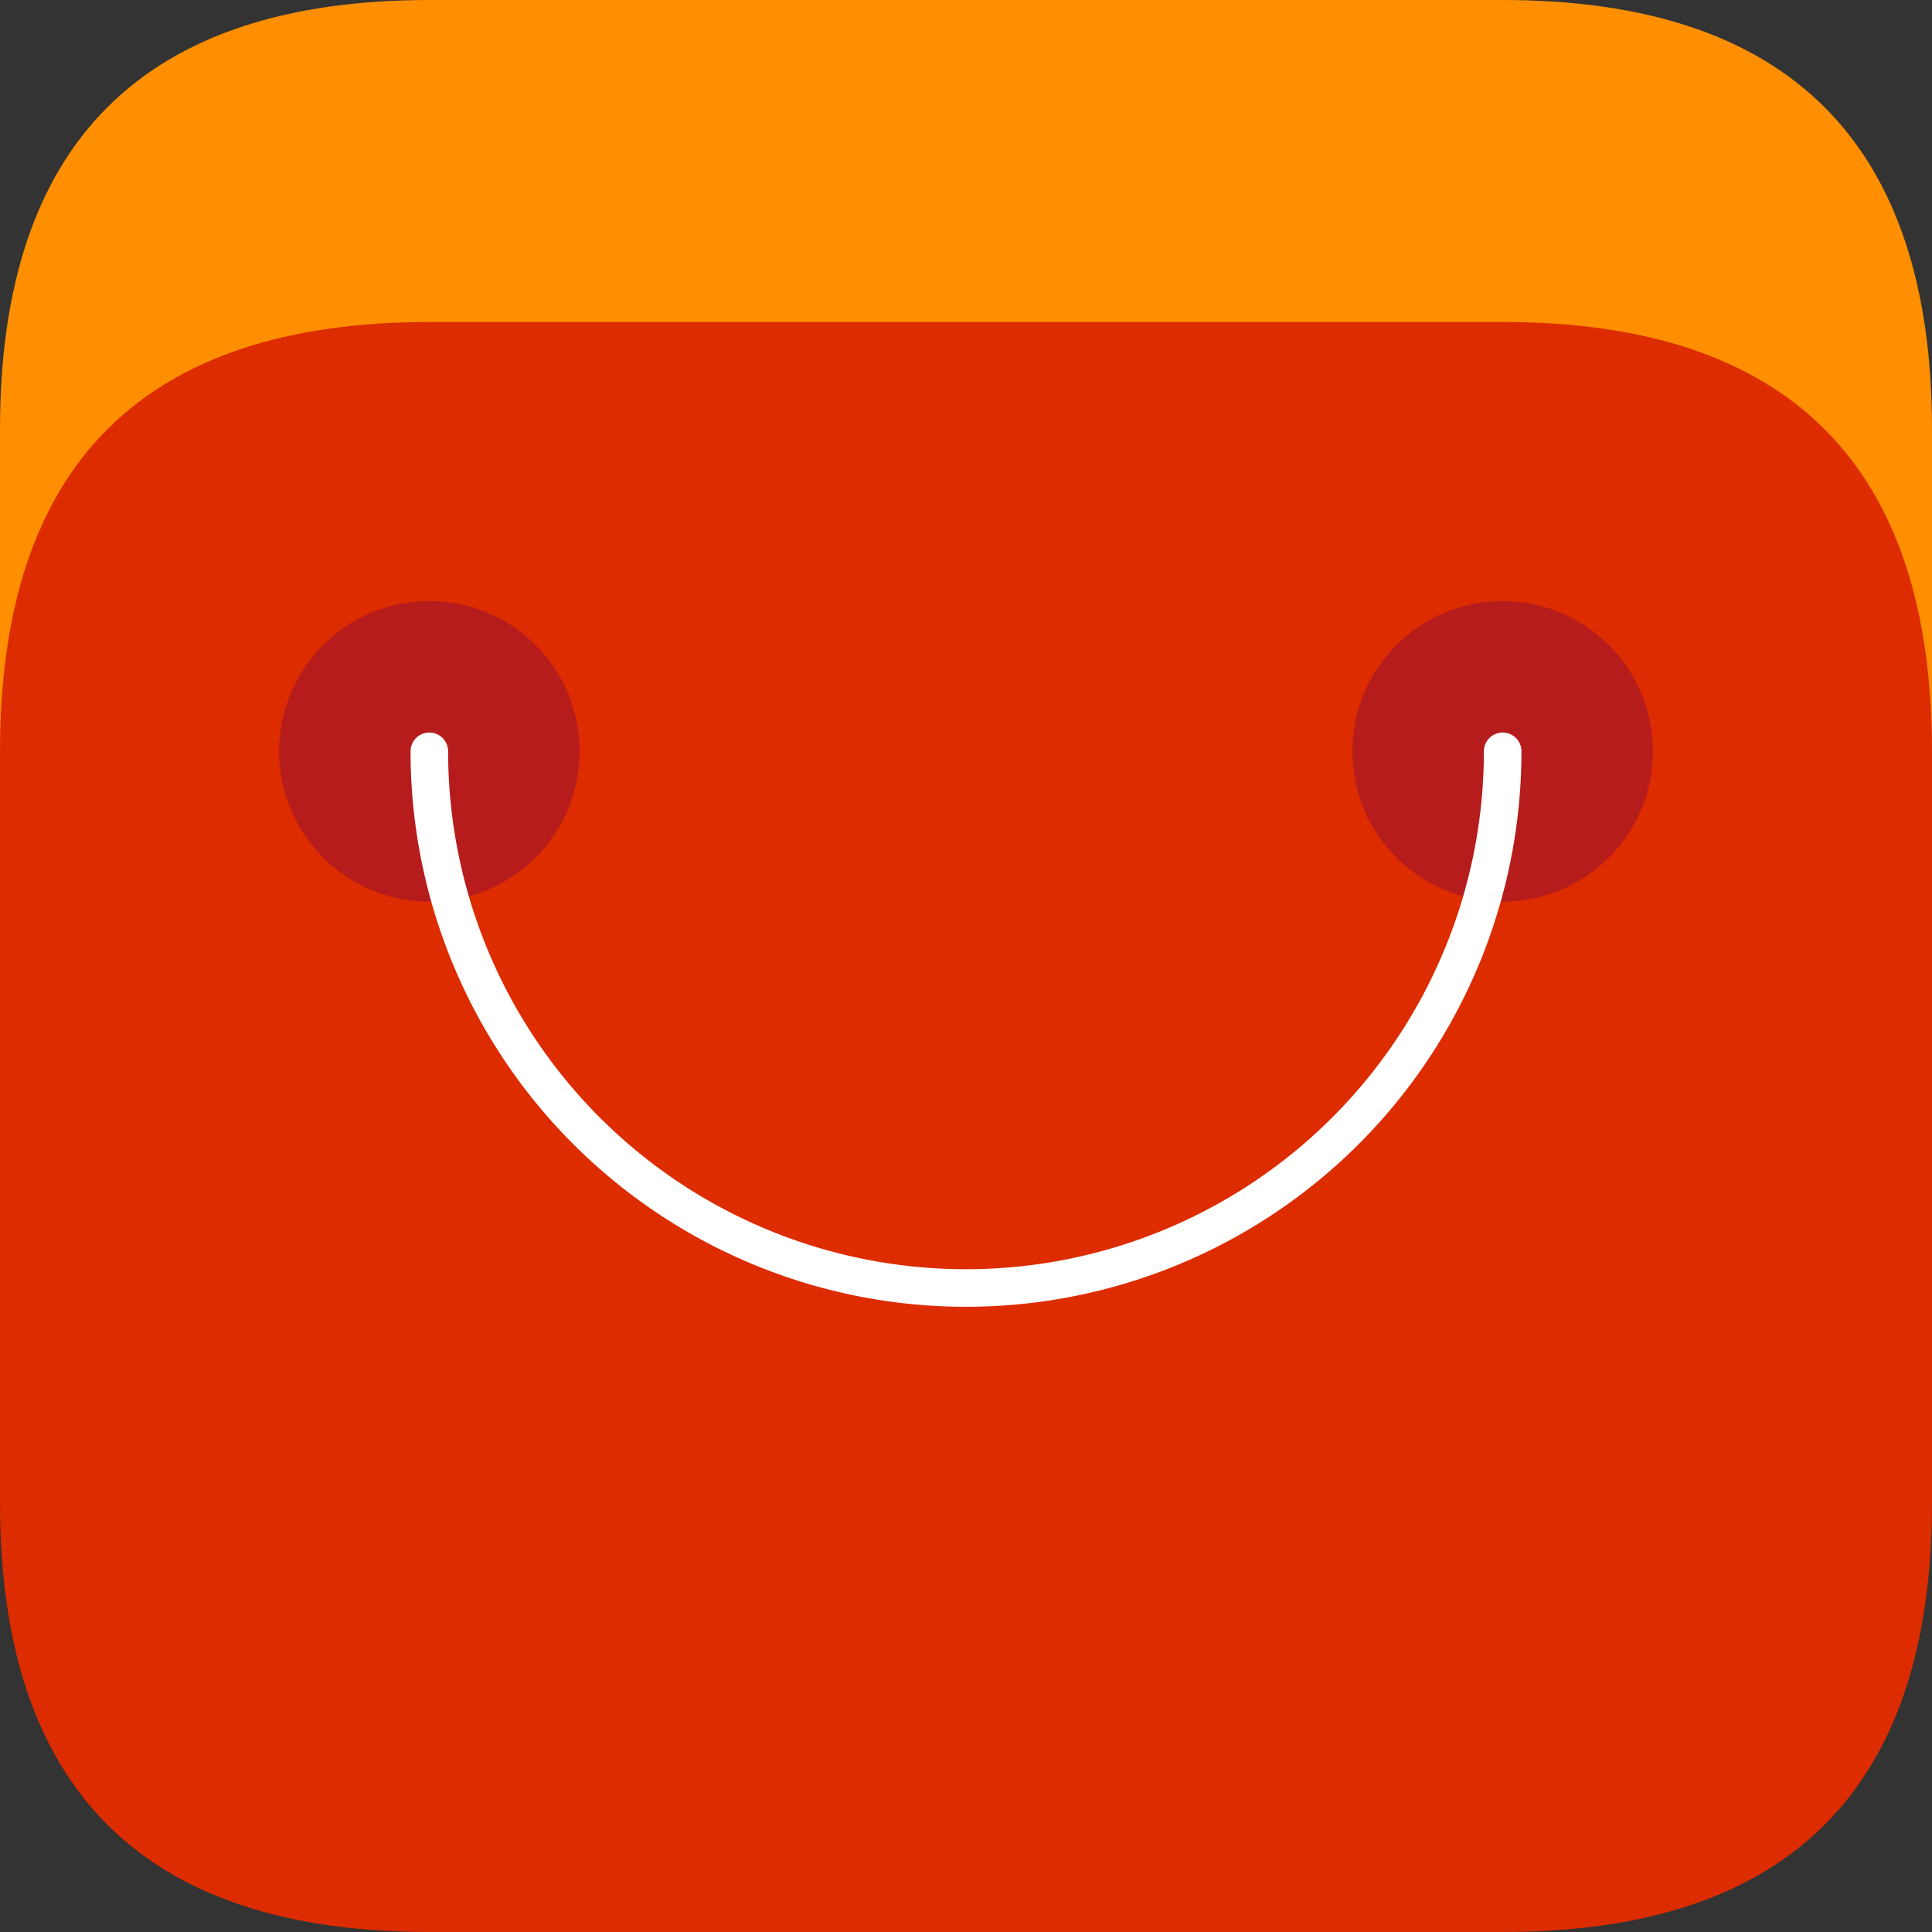 <svg xmlns="http://www.w3.org/2000/svg" width="1024" height="1024" fill="none"><rect width="100%" height="100%" fill="#333333" stroke="none"/><g clip-path="url(#a)"><path fill="#FF8F00" d="M0 227.556Q0 0 227.556 0h568.888Q1024 0 1024 227.556v227.555H0"/><path fill="#DD2C00" d="M0 398.222q0-227.555 227.556-227.555h568.888q227.556 0 227.556 227.555v398.223Q1024 1024 796.444 1024H227.556Q0 1024 0 796.445"/><path fill="#B71C1C" d="M227.556 477.867c43.986 0 79.644-35.658 79.644-79.645s-35.658-79.644-79.644-79.644-79.645 35.658-79.645 79.644 35.658 79.645 79.645 79.645m568.888 0c43.987 0 79.645-35.658 79.645-79.645s-35.658-79.644-79.645-79.644-79.644 35.658-79.644 79.644 35.658 79.645 79.644 79.645"/><path stroke="#fff" stroke-linecap="round" stroke-width="19.911" d="M796.444 398.222A284.447 284.447 0 0 1 512 682.667a284.447 284.447 0 0 1-284.444-284.445"/></g><defs><clipPath id="a"><path fill="#fff" d="M0 0h1024v1024H0z"/></clipPath></defs></svg>